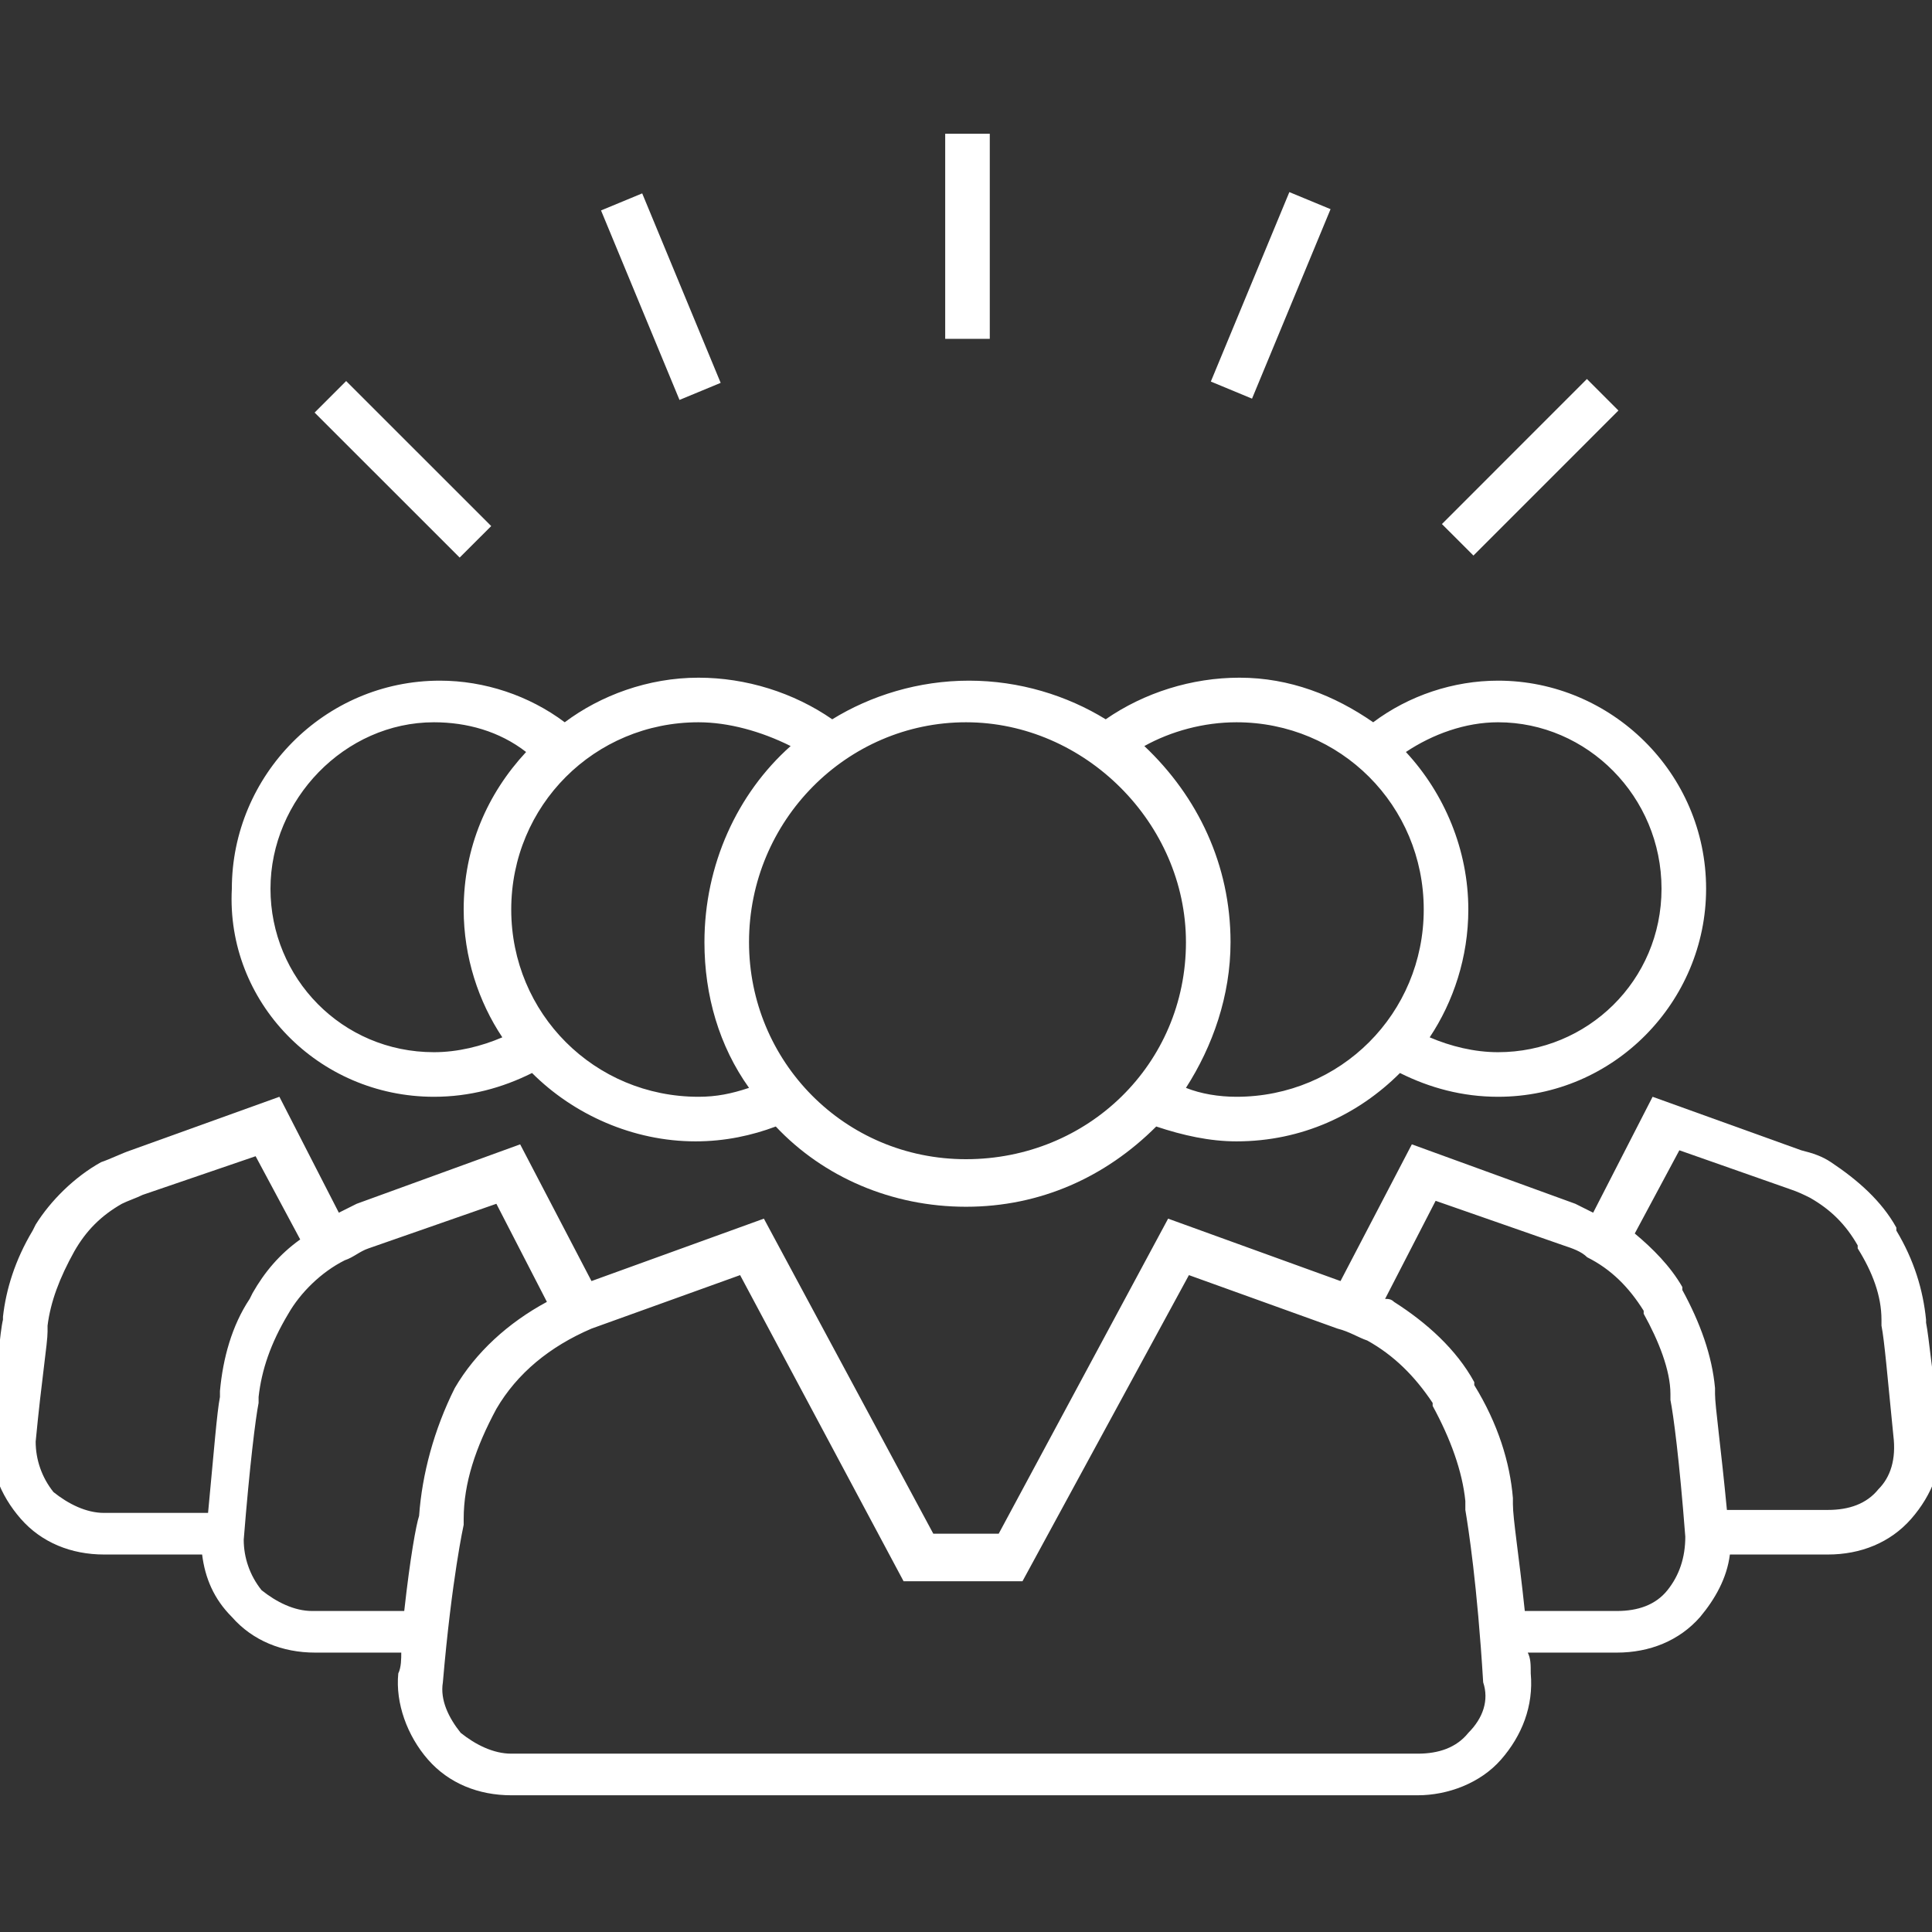 <?xml version="1.0" encoding="UTF-8"?> <svg xmlns="http://www.w3.org/2000/svg" width="65" height="65" viewBox="0 0 65 65" fill="none"><rect x="0" y="0" width="65" height="65" fill="#333333" stroke="none"/> <g clip-path="url(#clip0_6008_2112)"> <path d="M64.8 44.5V44.4C64.7 43.4 64.4 42.4 63.8 41.4V41.3C63.3 40.4 62.5 39.7 61.6 39.1C61.3 38.9 61 38.8 60.6 38.7L55.6 36.9L53.6 40.8L53 40.5L47.5 38.5L45.1 43.1L39.3 41L33.6 51.6H31.4L25.7 41L19.9 43.1L17.5 38.5L12 40.5L11.4 40.8L9.4 36.9L4.4 38.7C4.1 38.8 3.7 39 3.4 39.1C2.5 39.6 1.7 40.4 1.2 41.2L1.1 41.4C0.5 42.4 0.2 43.4 0.1 44.3V44.4C-0 44.8 -0.1 46.1 -0.3 48.2C-0.4 49.3 -0 50.3 0.7 51.1C1.4 51.9 2.4 52.3 3.5 52.3H6.8C6.9 53.1 7.2 53.8 7.8 54.4C8.5 55.2 9.5 55.6 10.6 55.6H13.5C13.5 55.8 13.5 56.1 13.4 56.3C13.3 57.3 13.7 58.4 14.4 59.2C15.1 60 16.1 60.4 17.2 60.4H47.7C48.7 60.4 49.8 60 50.5 59.2C51.2 58.4 51.6 57.4 51.5 56.3C51.5 56 51.5 55.8 51.4 55.6H54.4C55.5 55.6 56.5 55.2 57.2 54.4C57.7 53.8 58.1 53.1 58.2 52.3H61.5C62.6 52.3 63.6 51.9 64.3 51.1C65 50.3 65.4 49.3 65.3 48.2C65 46.2 64.9 45 64.8 44.5ZM7.4 46.8V47C7.3 47.5 7.2 48.8 7 50.9H3.5C2.9 50.9 2.3 50.6 1.8 50.2C1.4 49.7 1.2 49.1 1.2 48.5C1.4 46.4 1.6 45.2 1.6 44.8V44.6C1.7 43.8 2 43 2.5 42.1C2.9 41.4 3.4 40.9 4.1 40.5C4.3 40.4 4.6 40.3 4.8 40.2L8.6 38.9L10.1 41.7C9.4 42.2 8.9 42.8 8.5 43.5L8.4 43.7C7.8 44.6 7.5 45.7 7.4 46.8ZM14.1 51C14 51.3 13.8 52.4 13.6 54.2H10.5C9.9 54.2 9.3 53.9 8.8 53.5C8.4 53 8.2 52.4 8.2 51.8C8.4 49.3 8.6 47.7 8.7 47.2V47C8.8 46.1 9.1 45.2 9.7 44.2C10.1 43.5 10.8 42.8 11.6 42.4C11.9 42.3 12.1 42.1 12.4 42L16.7 40.5L18.4 43.8C17.1 44.5 16 45.5 15.3 46.7C14.6 48.1 14.2 49.6 14.1 51ZM49.4 58.3C49 58.8 48.4 59 47.7 59H17.2C16.6 59 16 58.7 15.5 58.3C15.1 57.8 14.8 57.2 14.9 56.6C15.2 53.1 15.6 51.3 15.6 51.3V51.1C15.6 49.9 16 48.7 16.7 47.4C17.4 46.2 18.5 45.3 19.9 44.7L24.9 42.9L30.4 53.2H34.4L40 42.9L45 44.7C45.4 44.8 45.7 45 46 45.1C46.9 45.6 47.6 46.3 48.2 47.2V47.3C48.8 48.4 49.2 49.5 49.3 50.5V50.8C49.4 51.4 49.7 53.3 49.9 56.6C50.1 57.2 49.9 57.8 49.4 58.3ZM56.1 53.5C55.7 54 55.1 54.2 54.4 54.2H51.3C51.1 52.3 50.9 51.1 50.9 50.6V50.4C50.8 49.2 50.4 47.9 49.6 46.6V46.5C49 45.4 48 44.5 46.9 43.8C46.8 43.7 46.7 43.7 46.6 43.7L48.3 40.4L52.6 41.9C52.9 42 53.2 42.1 53.4 42.3C54.2 42.7 54.8 43.3 55.3 44.1V44.2C55.8 45.1 56.2 46.1 56.2 46.9V47.1C56.3 47.6 56.5 49.1 56.7 51.7C56.7 52.4 56.5 53 56.1 53.5ZM63.2 50.1C62.8 50.6 62.2 50.8 61.5 50.8H58.1C57.9 48.7 57.7 47.3 57.7 46.9V46.7C57.6 45.6 57.2 44.5 56.6 43.4V43.3C56.2 42.6 55.6 42 55 41.5L56.5 38.7L60.2 40C60.5 40.1 60.7 40.2 60.9 40.3C61.6 40.7 62.1 41.2 62.5 41.9V42C63 42.8 63.3 43.6 63.3 44.4V44.6C63.4 45.1 63.5 46.3 63.7 48.3C63.8 49.1 63.6 49.7 63.2 50.1Z" fill="white"></path> <path d="M14.6 36.9C15.8 36.9 16.9 36.6 17.9 36.1C19.3 37.5 21.3 38.4 23.4 38.4C24.4 38.4 25.3 38.2 26.1 37.9C27.7 39.6 30 40.6 32.5 40.6C35 40.6 37.2 39.6 38.9 37.9C39.8 38.2 40.7 38.4 41.6 38.4C43.8 38.4 45.7 37.5 47.1 36.1C48.1 36.6 49.2 36.9 50.4 36.9C54.3 36.9 57.4 33.7 57.4 29.9C57.4 26 54.2 22.9 50.4 22.9C48.9 22.9 47.4 23.4 46.2 24.3C44.9 23.4 43.4 22.8 41.7 22.8C40.1 22.8 38.5 23.3 37.2 24.2C35.9 23.4 34.3 22.9 32.6 22.9C30.9 22.9 29.3 23.4 28 24.2C26.7 23.3 25.1 22.8 23.5 22.8C21.8 22.8 20.2 23.4 19 24.3C17.8 23.4 16.3 22.9 14.8 22.9C10.9 22.9 7.8 26.1 7.8 29.9C7.6 33.7 10.7 36.9 14.6 36.9ZM55.9 29.9C55.9 33 53.4 35.4 50.4 35.4C49.6 35.4 48.8 35.2 48.1 34.9C48.9 33.7 49.4 32.2 49.4 30.6C49.4 28.6 48.6 26.7 47.3 25.3C48.2 24.7 49.3 24.3 50.4 24.3C53.4 24.3 55.9 26.8 55.9 29.9ZM41.6 24.3C45.1 24.3 47.9 27.1 47.9 30.6C47.9 34.1 45.1 36.9 41.6 36.9C41 36.9 40.4 36.8 39.9 36.6C40.8 35.2 41.4 33.5 41.4 31.7C41.4 29.1 40.3 26.8 38.5 25.1C39.4 24.6 40.5 24.3 41.6 24.3ZM39.9 31.7C39.9 35.8 36.6 39 32.5 39C28.4 39 25.2 35.7 25.2 31.7C25.2 27.6 28.5 24.3 32.5 24.3C36.5 24.3 39.9 27.7 39.9 31.7ZM26.6 25.1C24.8 26.7 23.7 29.1 23.7 31.7C23.7 33.5 24.2 35.2 25.2 36.6C24.6 36.8 24.1 36.9 23.5 36.9C20 36.9 17.2 34.1 17.2 30.6C17.2 27.1 20 24.3 23.5 24.3C24.5 24.3 25.6 24.6 26.6 25.1ZM14.6 24.3C15.7 24.3 16.8 24.6 17.7 25.3C16.4 26.7 15.6 28.5 15.6 30.6C15.6 32.2 16.1 33.7 16.9 34.9C16.2 35.2 15.4 35.4 14.6 35.4C11.5 35.4 9.1 32.9 9.1 29.9C9.1 26.9 11.6 24.3 14.6 24.3ZM31.8 4.5H33.3V11.4H31.8V4.5ZM43.379 6.463L44.765 7.037L42.123 13.412L40.737 12.837L43.379 6.463ZM53.39 12.751L54.45 13.812L49.572 18.691L48.512 17.631L53.39 12.751ZM21.606 6.506L24.246 12.881L22.861 13.455L20.221 7.08L21.606 6.506ZM11.646 12.82L16.526 17.699L15.465 18.759L10.585 13.881L11.646 12.82Z" fill="white"></path> </g> <defs> <clipPath id="clip0_6008_2112"> <rect width="65" height="65" fill="white"></rect> </clipPath> </defs> </svg> 